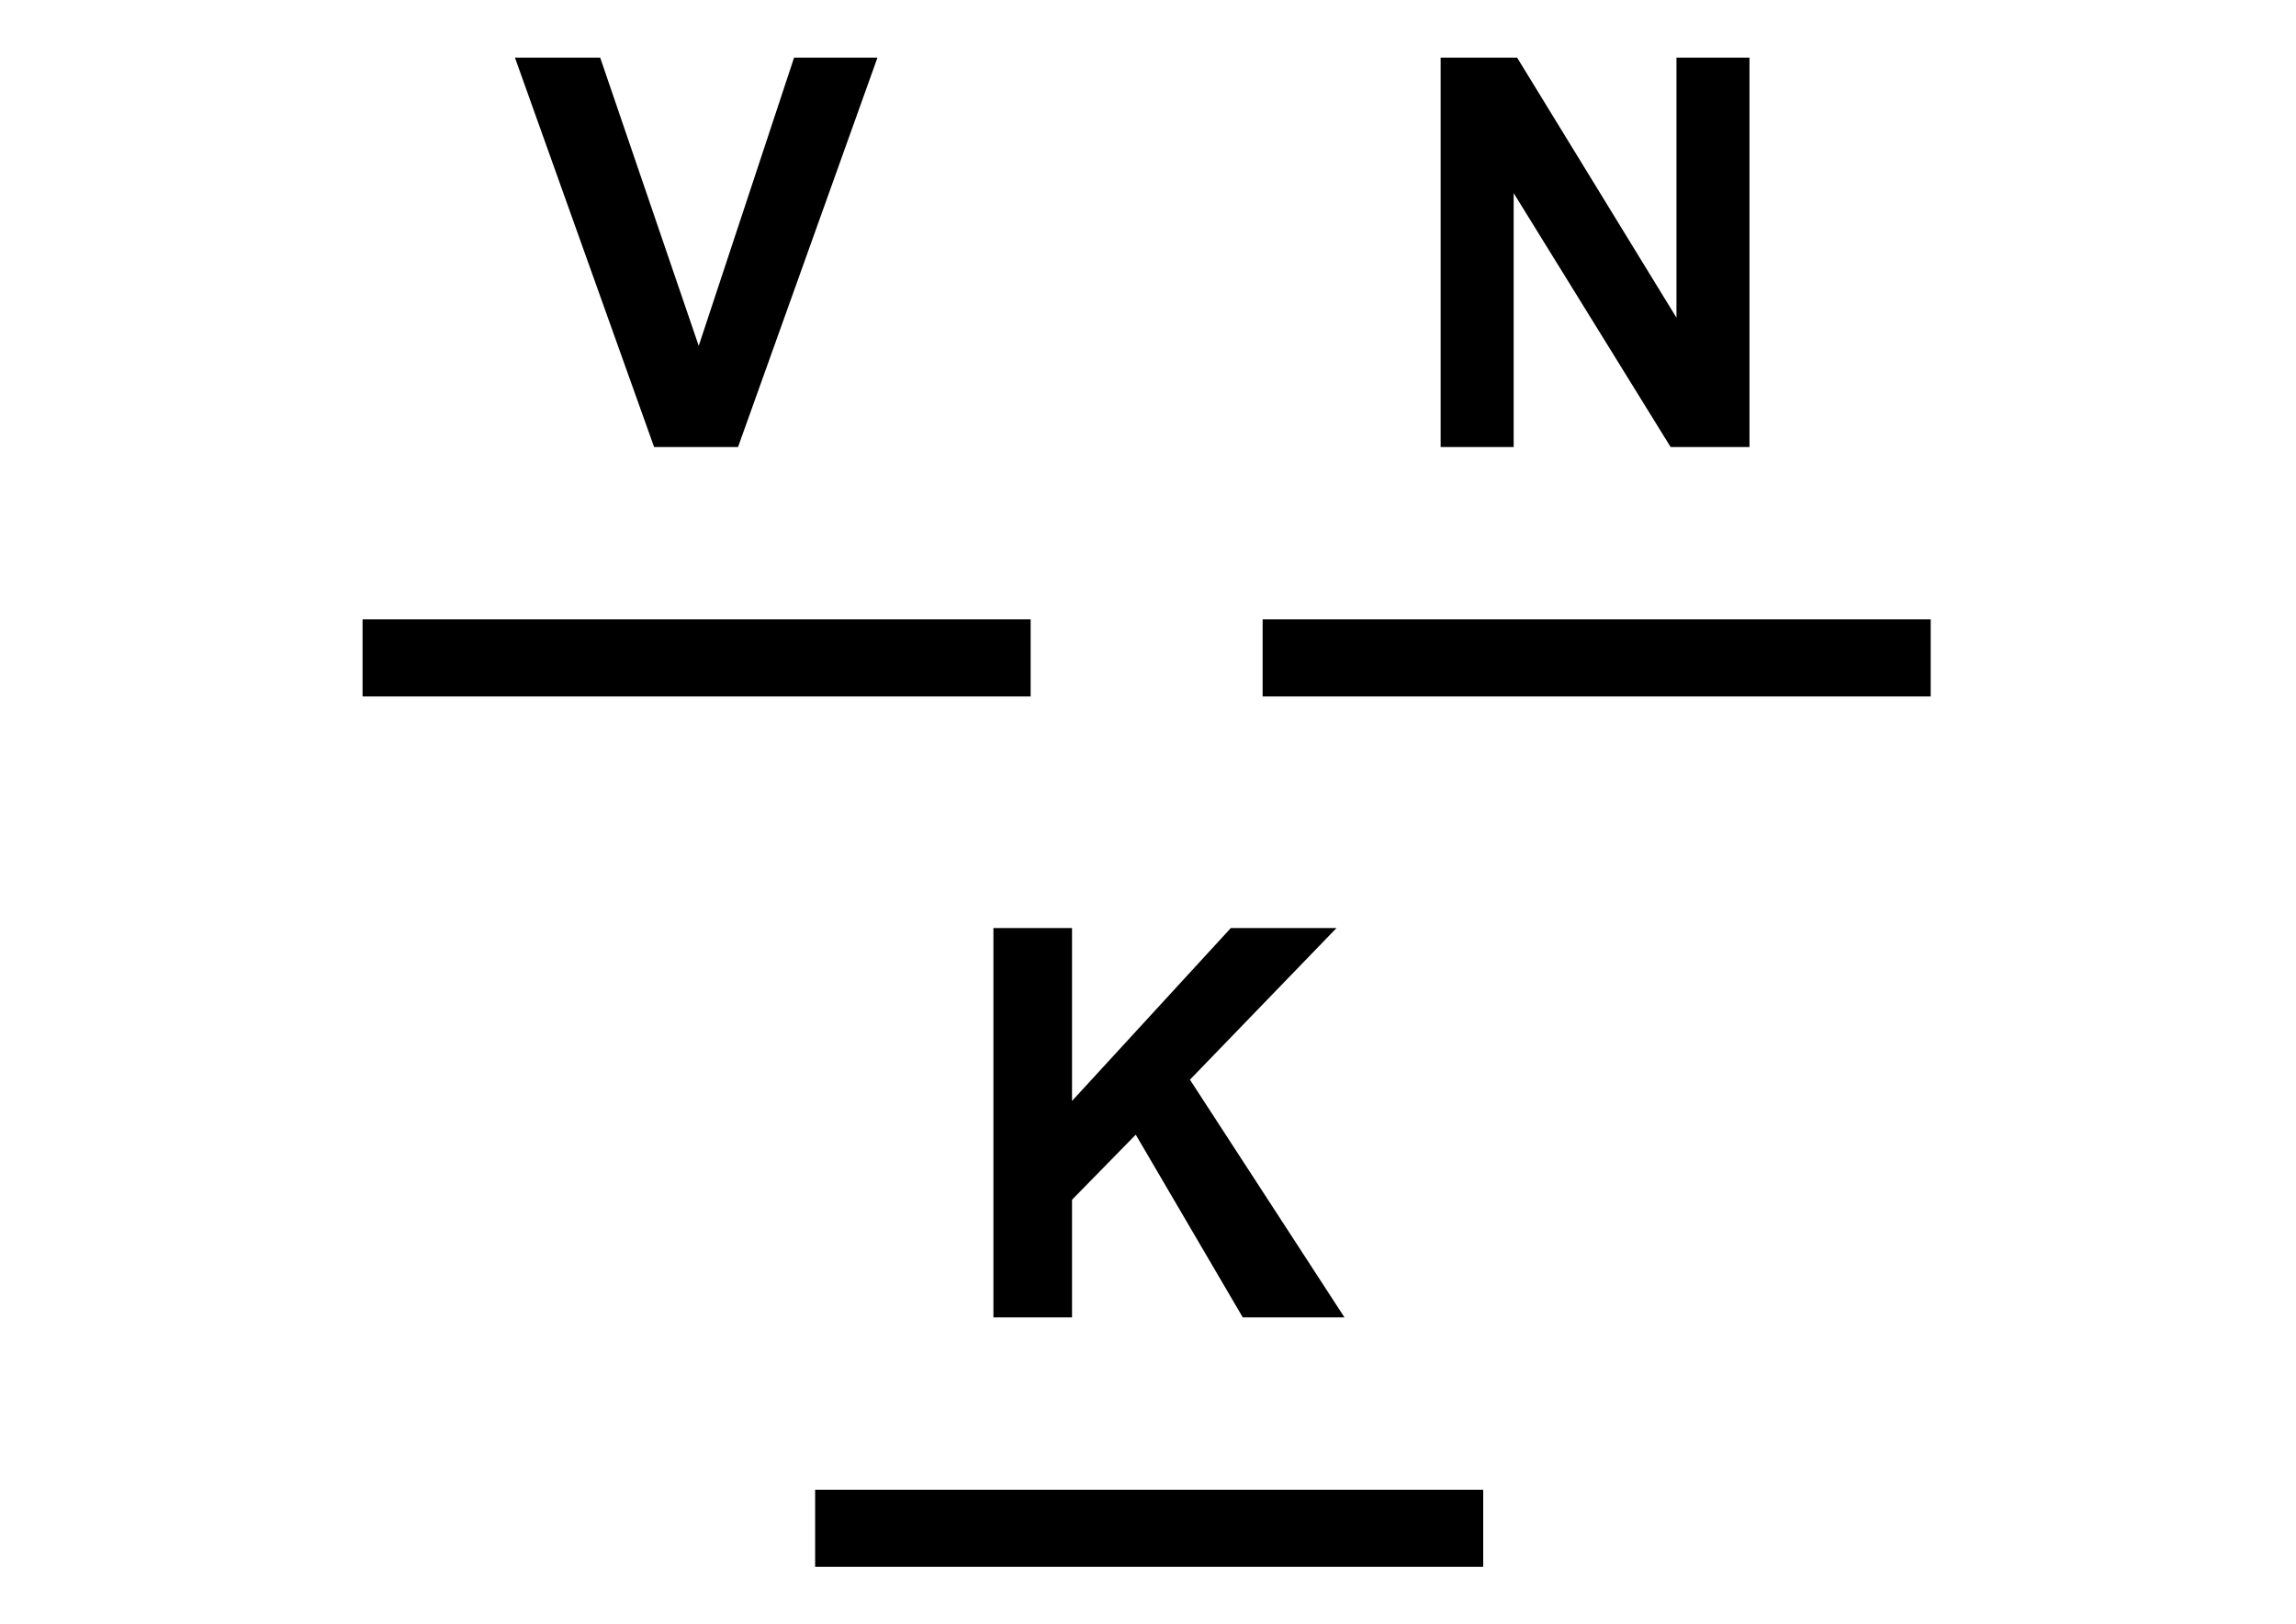 <svg id="Laag_1" data-name="Laag 1" xmlns="http://www.w3.org/2000/svg" viewBox="0 0 595.276 420.945">
  <g>
    <polygon points="191.347 115.883 227.494 14.945 205.875 14.945 181.156 89.65 155.612 14.945 133.51 14.945 169.589 115.883 191.347 115.883 191.347 115.883"/>
    <polygon points="94 160.555 94 180.541 267.211 180.541 267.211 160.555 94 160.555 94 160.555"/>
    <polygon points="392.444 115.883 392.444 50.06 433.136 115.883 453.585 115.883 453.585 14.945 434.65 14.945 434.65 82.352 393.339 14.945 373.509 14.945 373.509 115.883 392.444 115.883 392.444 115.883"/>
    <polygon points="327.355 160.555 327.355 180.541 500.565 180.541 500.565 160.555 327.355 160.555 327.355 160.555"/>
    <polygon points="277.94 341.505 277.94 311.003 294.465 294.134 322.213 341.505 348.583 341.505 308.511 279.881 346.518 240.566 319.114 240.566 277.94 285.389 277.94 240.566 257.56 240.566 257.56 341.505 277.94 341.505 277.94 341.505"/>
    <polygon points="211.337 386.177 211.337 406.162 384.547 406.162 384.547 386.177 211.337 386.177 211.337 386.177"/>
  </g>
</svg>
